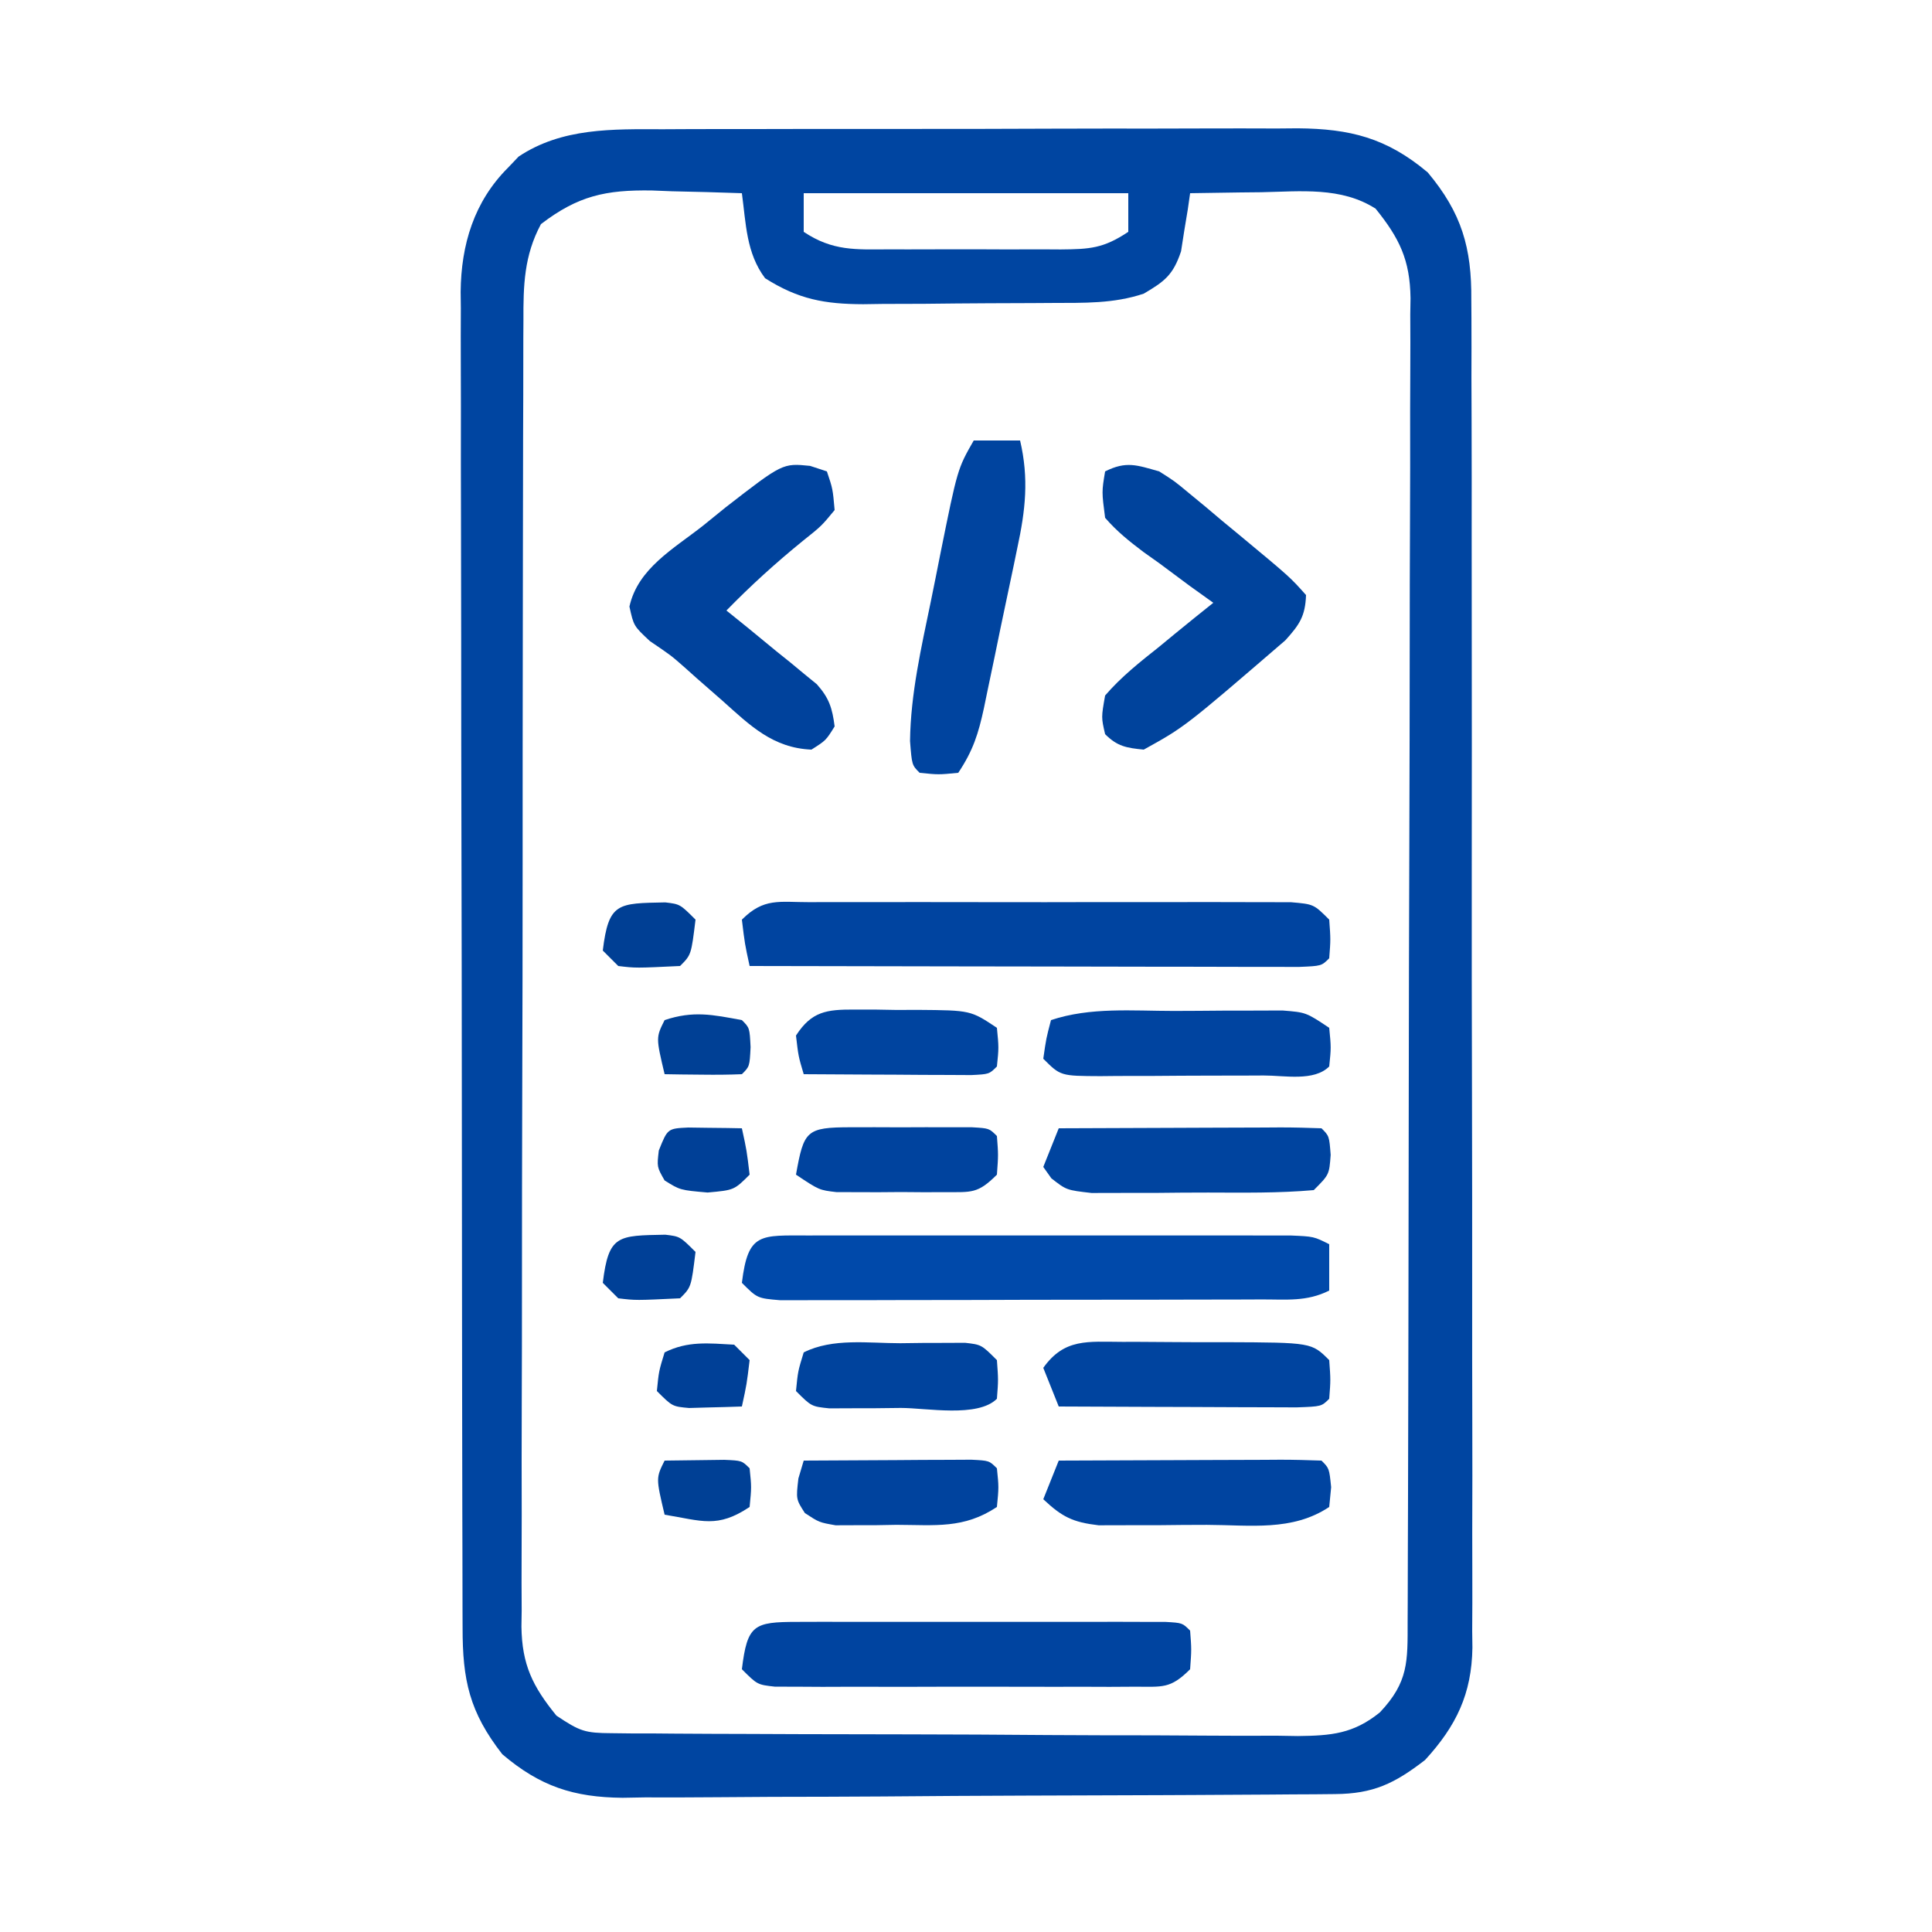 <svg xmlns="http://www.w3.org/2000/svg" width="250" height="250"><path d="M0 0 C0.955 -0.005 1.911 -0.01 2.895 -0.015 C6.038 -0.029 9.18 -0.028 12.322 -0.026 C14.515 -0.03 16.708 -0.034 18.901 -0.039 C23.49 -0.047 28.08 -0.046 32.669 -0.041 C38.544 -0.035 44.418 -0.052 50.292 -0.075 C54.819 -0.09 59.345 -0.091 63.871 -0.088 C66.037 -0.088 68.202 -0.094 70.368 -0.104 C73.398 -0.116 76.427 -0.109 79.457 -0.098 C80.347 -0.105 81.236 -0.113 82.153 -0.121 C88.93 -0.064 93.661 1.115 98.979 5.587 C103.371 10.834 104.673 15.339 104.616 22.086 C104.624 23.238 104.624 23.238 104.633 24.413 C104.647 26.977 104.64 29.539 104.633 32.103 C104.638 33.944 104.645 35.786 104.653 37.628 C104.671 42.624 104.67 47.619 104.664 52.615 C104.661 56.788 104.667 60.96 104.673 65.133 C104.688 74.977 104.686 84.821 104.675 94.665 C104.663 104.817 104.677 114.969 104.704 125.121 C104.726 133.841 104.733 142.561 104.727 151.282 C104.724 156.488 104.726 161.695 104.743 166.901 C104.759 171.797 104.755 176.693 104.736 181.589 C104.732 183.384 104.735 185.179 104.746 186.974 C104.759 189.429 104.747 191.882 104.73 194.336 C104.744 195.397 104.744 195.397 104.759 196.479 C104.671 202.463 102.666 206.617 98.631 211.017 C94.683 214.07 91.927 215.392 86.973 215.429 C86.106 215.437 85.238 215.446 84.344 215.455 C83.395 215.459 82.446 215.463 81.468 215.468 C79.965 215.48 79.965 215.48 78.432 215.492 C75.11 215.517 71.789 215.534 68.467 215.548 C67.332 215.553 66.197 215.559 65.028 215.564 C59.022 215.591 53.015 215.61 47.008 215.625 C40.808 215.641 34.609 215.686 28.41 215.737 C23.639 215.771 18.869 215.782 14.098 215.788 C11.813 215.795 9.528 215.81 7.243 215.834 C4.04 215.866 0.839 215.866 -2.364 215.858 C-3.303 215.875 -4.242 215.891 -5.209 215.908 C-11.561 215.848 -15.889 214.423 -20.771 210.275 C-25.041 204.802 -25.92 200.663 -25.912 193.9 C-25.915 193.143 -25.918 192.385 -25.921 191.605 C-25.93 189.06 -25.931 186.516 -25.933 183.971 C-25.937 182.149 -25.942 180.328 -25.948 178.506 C-25.961 173.552 -25.967 168.597 -25.972 163.642 C-25.975 160.547 -25.979 157.452 -25.983 154.357 C-25.997 144.674 -26.007 134.991 -26.01 125.308 C-26.015 114.129 -26.032 102.949 -26.061 91.77 C-26.083 83.131 -26.093 74.491 -26.094 65.851 C-26.095 60.691 -26.101 55.53 -26.119 50.37 C-26.136 45.514 -26.138 40.658 -26.129 35.802 C-26.128 34.022 -26.133 32.241 -26.143 30.461 C-26.155 28.026 -26.149 25.592 -26.139 23.158 C-26.147 22.456 -26.155 21.755 -26.163 21.032 C-26.102 14.933 -24.436 9.365 -20.021 4.962 C-19.573 4.492 -19.124 4.021 -18.662 3.536 C-13.051 -0.208 -6.488 -0.018 0 0 Z M-15.771 12.275 C-17.96 16.343 -18.059 20.227 -18.039 24.745 C-18.043 25.488 -18.048 26.231 -18.053 26.997 C-18.065 29.483 -18.064 31.968 -18.062 34.454 C-18.068 36.238 -18.075 38.022 -18.082 39.806 C-18.1 44.649 -18.105 49.492 -18.106 54.335 C-18.108 58.378 -18.115 62.422 -18.122 66.465 C-18.139 76.004 -18.144 85.542 -18.142 95.081 C-18.141 104.921 -18.162 114.761 -18.194 124.601 C-18.22 133.051 -18.23 141.5 -18.229 149.949 C-18.229 154.996 -18.234 160.041 -18.256 165.087 C-18.275 169.833 -18.275 174.577 -18.261 179.322 C-18.258 181.063 -18.263 182.804 -18.275 184.544 C-18.291 186.922 -18.281 189.299 -18.266 191.677 C-18.276 192.365 -18.287 193.052 -18.297 193.76 C-18.227 198.688 -16.856 201.484 -13.771 205.275 C-10.714 207.313 -10.096 207.527 -6.655 207.549 C-5.399 207.564 -5.399 207.564 -4.119 207.579 C-2.746 207.58 -2.746 207.58 -1.346 207.581 C-0.38 207.589 0.586 207.598 1.581 207.606 C4.783 207.63 7.984 207.639 11.186 207.646 C13.409 207.655 15.632 207.664 17.856 207.673 C22.52 207.69 27.185 207.697 31.85 207.7 C37.826 207.706 43.801 207.743 49.776 207.789 C54.37 207.819 58.964 207.826 63.558 207.827 C65.761 207.831 67.964 207.844 70.166 207.864 C73.25 207.891 76.332 207.887 79.415 207.874 C80.324 207.889 81.233 207.904 82.169 207.919 C86.495 207.869 89.345 207.634 92.779 204.862 C96.501 200.93 96.377 198.269 96.376 193.089 C96.379 192.34 96.383 191.591 96.387 190.82 C96.398 188.297 96.402 185.775 96.406 183.252 C96.412 181.449 96.418 179.646 96.425 177.842 C96.443 172.933 96.453 168.024 96.462 163.115 C96.467 160.049 96.473 156.983 96.479 153.917 C96.498 144.329 96.512 134.74 96.521 125.152 C96.531 114.077 96.557 103.002 96.597 91.926 C96.627 83.371 96.642 74.815 96.646 66.26 C96.648 61.148 96.657 56.036 96.682 50.924 C96.705 46.114 96.71 41.305 96.699 36.495 C96.699 34.73 96.705 32.965 96.719 31.2 C96.736 28.789 96.729 26.379 96.716 23.968 C96.727 23.271 96.738 22.574 96.75 21.856 C96.684 16.904 95.314 14.096 92.229 10.275 C87.773 7.424 82.526 8.051 77.416 8.15 C76.091 8.163 76.091 8.163 74.738 8.177 C72.568 8.2 70.398 8.236 68.229 8.275 C68.131 8.962 68.033 9.649 67.932 10.357 C67.782 11.258 67.633 12.159 67.479 13.087 C67.339 13.98 67.2 14.874 67.057 15.794 C66.042 18.834 64.958 19.673 62.229 21.275 C58.288 22.588 54.506 22.457 50.396 22.478 C49.092 22.486 49.092 22.486 47.762 22.495 C45.922 22.505 44.082 22.511 42.242 22.515 C39.437 22.525 36.633 22.556 33.828 22.587 C32.038 22.594 30.249 22.599 28.459 22.603 C27.207 22.621 27.207 22.621 25.93 22.64 C20.948 22.621 17.556 22.019 13.229 19.275 C10.784 16.015 10.766 12.228 10.229 8.275 C7.207 8.166 4.189 8.087 1.166 8.025 C0.318 7.991 -0.529 7.958 -1.402 7.923 C-7.395 7.831 -10.962 8.597 -15.771 12.275 Z M18.229 8.275 C18.229 9.925 18.229 11.575 18.229 13.275 C21.983 15.778 24.944 15.563 29.291 15.54 C30.079 15.542 30.866 15.544 31.678 15.546 C33.342 15.547 35.007 15.544 36.671 15.535 C39.219 15.525 41.766 15.535 44.314 15.548 C45.932 15.547 47.549 15.544 49.166 15.54 C49.929 15.544 50.691 15.548 51.477 15.553 C55.264 15.519 57 15.427 60.229 13.275 C60.229 11.625 60.229 9.975 60.229 8.275 C46.369 8.275 32.509 8.275 18.229 8.275 Z " fill="#0045A1" transform="translate(85.771,16.725)"></path><path d="M0 0 C0.699 -0.004 1.399 -0.007 2.119 -0.011 C4.436 -0.019 6.753 -0.014 9.07 -0.007 C10.677 -0.008 12.284 -0.01 13.89 -0.013 C17.259 -0.016 20.629 -0.011 23.998 -0.002 C28.323 0.009 32.647 0.003 36.972 -0.009 C40.29 -0.016 43.608 -0.014 46.926 -0.009 C48.521 -0.008 50.116 -0.009 51.711 -0.014 C53.938 -0.019 56.164 -0.011 58.391 0 C60.294 0.002 60.294 0.002 62.235 0.005 C65.195 0.259 65.195 0.259 67.195 2.259 C67.383 4.821 67.383 4.821 67.195 7.259 C66.195 8.259 66.195 8.259 63.266 8.379 C61.953 8.377 60.641 8.375 59.289 8.372 C58.567 8.372 57.845 8.373 57.101 8.373 C54.704 8.372 52.307 8.364 49.91 8.356 C48.252 8.355 46.595 8.353 44.937 8.352 C40.566 8.348 36.194 8.339 31.823 8.327 C27.366 8.317 22.908 8.313 18.451 8.308 C9.699 8.297 0.947 8.28 -7.805 8.259 C-8.43 5.384 -8.43 5.384 -8.805 2.259 C-5.948 -0.598 -4.001 0.005 0 0 Z " fill="#0044A0" transform="translate(104.805,116.741)"></path><path d="M0 0 C1.049 -0.003 1.049 -0.003 2.119 -0.005 C4.441 -0.01 6.764 -0.007 9.086 -0.003 C10.694 -0.004 12.302 -0.005 13.91 -0.006 C17.286 -0.008 20.661 -0.006 24.036 -0.001 C28.369 0.005 32.701 0.001 37.033 -0.005 C40.356 -0.008 43.678 -0.007 47.001 -0.004 C48.599 -0.004 50.196 -0.005 51.794 -0.007 C54.025 -0.009 56.257 -0.006 58.488 0 C59.76 0.001 61.032 0.002 62.342 0.002 C65.309 0.129 65.309 0.129 67.309 1.129 C67.309 3.109 67.309 5.089 67.309 7.129 C64.377 8.595 61.778 8.265 58.504 8.275 C57.805 8.278 57.105 8.281 56.385 8.285 C54.068 8.294 51.751 8.296 49.434 8.297 C47.827 8.301 46.221 8.304 44.614 8.307 C41.245 8.313 37.875 8.315 34.506 8.315 C30.181 8.315 25.857 8.328 21.532 8.345 C18.214 8.357 14.896 8.359 11.578 8.358 C9.983 8.359 8.388 8.364 6.793 8.371 C4.567 8.381 2.34 8.378 0.114 8.372 C-1.155 8.374 -2.424 8.375 -3.731 8.377 C-6.691 8.129 -6.691 8.129 -8.691 6.129 C-7.89 -0.443 -6.326 0.004 0 0 Z " fill="#0049AA" transform="translate(104.691,159.871)"></path><path d="M0 0 C1.098 -0.003 2.196 -0.006 3.327 -0.01 C5.119 -0.007 5.119 -0.007 6.947 -0.003 C8.164 -0.004 9.381 -0.005 10.635 -0.006 C13.214 -0.007 15.793 -0.005 18.373 -0.001 C22.336 0.004 26.3 -0.001 30.264 -0.007 C32.762 -0.007 35.261 -0.005 37.76 -0.003 C38.955 -0.005 40.149 -0.007 41.38 -0.01 C42.478 -0.006 43.576 -0.003 44.707 0 C46.165 0.001 46.165 0.001 47.652 0.002 C49.854 0.129 49.854 0.129 50.854 1.129 C51.041 3.567 51.041 3.567 50.854 6.129 C48.278 8.705 47.28 8.382 43.701 8.388 C42.627 8.394 41.552 8.401 40.445 8.407 C39.28 8.403 38.116 8.399 36.916 8.395 C35.725 8.397 34.534 8.399 33.307 8.401 C30.785 8.402 28.263 8.398 25.741 8.39 C21.87 8.379 17.999 8.39 14.127 8.403 C11.682 8.402 9.236 8.399 6.791 8.395 C5.044 8.401 5.044 8.401 3.262 8.407 C1.65 8.398 1.65 8.398 0.006 8.388 C-1.417 8.386 -1.417 8.386 -2.869 8.383 C-5.146 8.129 -5.146 8.129 -7.146 6.129 C-6.444 0.366 -5.614 0.005 0 0 Z " fill="#0044A0" transform="translate(103.146,209.871)"></path><path d="M0 0 C0.717 0.236 1.433 0.472 2.172 0.715 C2.93 2.965 2.93 2.965 3.172 5.715 C1.477 7.777 1.477 7.777 -0.953 9.715 C-4.448 12.557 -7.68 15.488 -10.828 18.715 C-9.901 19.462 -8.974 20.21 -8.02 20.98 C-6.809 21.975 -5.6 22.97 -4.391 23.965 C-3.779 24.456 -3.167 24.947 -2.537 25.453 C-1.662 26.178 -1.662 26.178 -0.77 26.918 C-0.23 27.358 0.309 27.798 0.865 28.251 C2.463 30.04 2.872 31.349 3.172 33.715 C2.047 35.527 2.047 35.527 0.172 36.715 C-4.829 36.503 -7.773 33.59 -11.328 30.402 C-12.442 29.427 -13.557 28.451 -14.672 27.477 C-15.202 27.003 -15.731 26.529 -16.277 26.041 C-18 24.526 -18 24.526 -20.734 22.672 C-22.828 20.715 -22.828 20.715 -23.379 18.203 C-22.285 13.259 -17.637 10.718 -13.828 7.715 C-12.881 6.947 -11.933 6.178 -10.957 5.387 C-3.555 -0.358 -3.555 -0.358 0 0 Z " fill="#00429C" transform="translate(104.828,60.285)"></path><path d="M0 0 C1.989 1.259 1.989 1.259 3.883 2.836 C4.575 3.406 5.267 3.975 5.98 4.562 C6.688 5.161 7.396 5.759 8.125 6.375 C8.84 6.965 9.556 7.556 10.293 8.164 C16.933 13.675 16.933 13.675 19 16 C18.901 18.741 18.155 19.828 16.32 21.859 C3.307 33.066 3.307 33.066 -2 36 C-4.235 35.78 -5.408 35.592 -7 34 C-7.5 31.832 -7.5 31.832 -7 29 C-4.925 26.582 -2.489 24.665 0 22.688 C1.002 21.863 1.002 21.863 2.023 21.021 C3.671 19.668 5.334 18.332 7 17 C5.989 16.276 4.979 15.551 3.938 14.805 C2.624 13.829 1.312 12.853 0 11.875 C-0.668 11.401 -1.335 10.926 -2.023 10.438 C-3.868 9.045 -5.492 7.753 -7 6 C-7.438 2.633 -7.438 2.633 -7 0 C-4.262 -1.369 -2.911 -0.823 0 0 Z " fill="#00439C" transform="translate(150,61)"></path><path d="M0 0 C1.98 0 3.96 0 6 0 C7.156 4.95 6.694 9.027 5.637 13.918 C5.409 15.027 5.409 15.027 5.176 16.158 C4.854 17.711 4.527 19.263 4.195 20.814 C3.687 23.188 3.199 25.565 2.713 27.943 C2.397 29.456 2.08 30.968 1.762 32.48 C1.616 33.19 1.47 33.899 1.32 34.63 C0.599 37.958 -0.085 40.128 -2 43 C-4.562 43.25 -4.562 43.25 -7 43 C-8 42 -8 42 -8.242 38.891 C-8.163 32.757 -6.781 26.784 -5.546 20.799 C-5.124 18.743 -4.715 16.684 -4.309 14.625 C-2.095 3.662 -2.095 3.662 0 0 Z " fill="#00449F" transform="translate(126,57)"></path><path d="M0 0 C0.701 -0 1.403 -0.001 2.125 -0.002 C3.605 0.001 5.086 0.011 6.566 0.027 C8.835 0.051 11.103 0.048 13.373 0.041 C24.498 0.084 24.498 0.084 26.777 2.363 C26.965 4.926 26.965 4.926 26.777 7.363 C25.777 8.363 25.777 8.363 22.543 8.477 C21.109 8.477 19.676 8.471 18.242 8.461 C17.112 8.459 17.112 8.459 15.96 8.457 C13.545 8.451 11.13 8.438 8.715 8.426 C7.081 8.421 5.448 8.416 3.814 8.412 C-0.198 8.401 -4.21 8.384 -8.223 8.363 C-8.883 6.713 -9.543 5.063 -10.223 3.363 C-7.49 -0.487 -4.457 -0.01 0 0 Z " fill="#00449F" transform="translate(145.223,173.637)"></path><path d="M0 0 C4.824 -0.025 9.648 -0.043 14.471 -0.055 C16.114 -0.06 17.756 -0.067 19.398 -0.075 C21.754 -0.088 24.109 -0.093 26.465 -0.098 C27.203 -0.103 27.942 -0.108 28.703 -0.113 C30.469 -0.113 32.235 -0.062 34 0 C35 1 35 1 35.188 3.438 C35 6 35 6 33 8 C28.457 8.4 23.9 8.329 19.342 8.316 C17.075 8.313 14.808 8.336 12.541 8.361 C11.102 8.364 9.662 8.364 8.223 8.363 C6.91 8.366 5.598 8.369 4.246 8.372 C1 8 1 8 -0.951 6.477 C-1.297 5.99 -1.643 5.502 -2 5 C-1.34 3.35 -0.68 1.7 0 0 Z " fill="#00449F" transform="translate(137,146)"></path><path d="M0 0 C2.113 -0.002 4.226 -0.02 6.34 -0.039 C7.684 -0.042 9.027 -0.044 10.371 -0.045 C11.593 -0.049 12.815 -0.053 14.074 -0.058 C17.121 0.185 17.121 0.185 20.121 2.185 C20.371 4.748 20.371 4.748 20.121 7.185 C18.154 9.153 14.345 8.349 11.656 8.353 C10.533 8.358 10.533 8.358 9.388 8.363 C7.802 8.368 6.215 8.371 4.629 8.371 C2.197 8.373 -0.234 8.391 -2.666 8.41 C-4.204 8.413 -5.743 8.415 -7.281 8.416 C-8.377 8.427 -8.377 8.427 -9.494 8.438 C-14.65 8.414 -14.65 8.414 -16.879 6.185 C-16.504 3.56 -16.504 3.56 -15.879 1.185 C-10.778 -0.515 -5.339 -0.001 0 0 Z " fill="#0044A0" transform="translate(151.879,130.815)"></path><path d="M0 0 C4.824 -0.025 9.648 -0.043 14.471 -0.055 C16.114 -0.06 17.756 -0.067 19.398 -0.075 C21.754 -0.088 24.109 -0.093 26.465 -0.098 C27.203 -0.103 27.942 -0.108 28.703 -0.113 C30.469 -0.113 32.235 -0.062 34 0 C35 1 35 1 35.25 3.438 C35.167 4.283 35.085 5.129 35 6 C30.224 9.184 24.76 8.333 19.176 8.316 C17.073 8.313 14.972 8.336 12.869 8.361 C11.529 8.364 10.188 8.364 8.848 8.363 C7.631 8.366 6.414 8.369 5.16 8.372 C1.798 7.976 0.433 7.287 -2 5 C-1.34 3.35 -0.68 1.7 0 0 Z " fill="#0044A0" transform="translate(137,189)"></path><path d="M0 0 C0.976 -0.012 1.952 -0.024 2.957 -0.037 C4.355 -0.04 4.355 -0.04 5.781 -0.043 C6.638 -0.047 7.494 -0.051 8.377 -0.055 C10.5 0.188 10.5 0.188 12.5 2.188 C12.688 4.75 12.688 4.75 12.5 7.188 C10.024 9.663 3.391 8.373 0.062 8.375 C-1.551 8.393 -1.551 8.393 -3.197 8.412 C-4.224 8.414 -5.251 8.416 -6.309 8.418 C-7.729 8.424 -7.729 8.424 -9.177 8.43 C-11.5 8.188 -11.5 8.188 -13.5 6.188 C-13.25 3.625 -13.25 3.625 -12.5 1.188 C-8.73 -0.698 -4.148 0.003 0 0 Z " fill="#00439D" transform="translate(116.5,173.812)"></path><path d="M0 0 C1.03 -0.001 2.06 -0.003 3.121 -0.004 C4.747 0.002 4.747 0.002 6.406 0.008 C7.49 0.004 8.574 0 9.691 -0.004 C10.721 -0.003 11.751 -0.001 12.812 0 C14.24 0.002 14.24 0.002 15.697 0.003 C17.906 0.133 17.906 0.133 18.906 1.133 C19.094 3.57 19.094 3.57 18.906 6.133 C16.422 8.617 15.646 8.389 12.223 8.398 C11.295 8.401 10.368 8.404 9.412 8.406 C8.441 8.399 7.469 8.391 6.469 8.383 C5.018 8.394 5.018 8.394 3.537 8.406 C2.608 8.404 1.68 8.401 0.723 8.398 C-0.129 8.396 -0.98 8.394 -1.857 8.392 C-4.094 8.133 -4.094 8.133 -7.094 6.133 C-6.073 0.445 -5.794 0.007 0 0 Z " fill="#00439E" transform="translate(110.094,145.867)"></path><path d="M0 0 C3.979 -0.029 7.958 -0.047 11.938 -0.062 C13.074 -0.071 14.21 -0.079 15.381 -0.088 C16.46 -0.091 17.54 -0.094 18.652 -0.098 C20.153 -0.106 20.153 -0.106 21.683 -0.114 C24 0 24 0 25 1 C25.25 3.438 25.25 3.438 25 6 C20.728 8.848 17.022 8.33 12 8.312 C10.627 8.337 10.627 8.337 9.227 8.361 C8.347 8.362 7.468 8.363 6.562 8.363 C5.358 8.368 5.358 8.368 4.129 8.372 C2 8 2 8 0.152 6.79 C-1 5 -1 5 -0.688 2.312 C-0.461 1.549 -0.234 0.786 0 0 Z " fill="#00439E" transform="translate(104,189)"></path><path d="M0 0 C0.879 0.001 1.758 0.001 2.664 0.002 C4.037 0.026 4.037 0.026 5.438 0.051 C6.353 0.048 7.268 0.044 8.211 0.041 C15.037 0.096 15.037 0.096 18.438 2.363 C18.688 4.926 18.688 4.926 18.438 7.363 C17.438 8.363 17.438 8.363 15.121 8.477 C14.121 8.472 13.12 8.466 12.09 8.461 C11.01 8.458 9.931 8.454 8.818 8.451 C7.682 8.443 6.546 8.434 5.375 8.426 C4.235 8.421 3.095 8.417 1.92 8.412 C-0.908 8.4 -3.735 8.384 -6.562 8.363 C-7.25 6.051 -7.25 6.051 -7.562 3.363 C-5.54 0.223 -3.588 -0.013 0 0 Z " fill="#00449F" transform="translate(110.562,130.637)"></path><path d="M0 0 C1.91 0.23 1.91 0.23 3.91 2.23 C3.355 6.786 3.355 6.786 1.91 8.23 C-3.826 8.504 -3.826 8.504 -6.09 8.23 C-6.75 7.57 -7.41 6.91 -8.09 6.23 C-7.329 -0.006 -6.147 0.123 0 0 Z " fill="#004097" transform="translate(86.09,159.77)"></path><path d="M0 0 C1.91 0.23 1.91 0.23 3.91 2.23 C3.355 6.786 3.355 6.786 1.91 8.23 C-3.826 8.504 -3.826 8.504 -6.09 8.23 C-6.75 7.57 -7.41 6.91 -8.09 6.23 C-7.329 -0.006 -6.147 0.123 0 0 Z " fill="#003F94" transform="translate(86.09,116.77)"></path><path d="M0 0 C1.646 -0.027 3.292 -0.046 4.938 -0.062 C5.854 -0.074 6.771 -0.086 7.715 -0.098 C10 0 10 0 11 1 C11.25 3.438 11.25 3.438 11 6 C6.82 8.786 4.853 7.796 0 7 C-1.125 2.25 -1.125 2.25 0 0 Z " fill="#004095" transform="translate(86,189)"></path><path d="M0 0 C0.66 0.66 1.32 1.32 2 2 C1.625 5.125 1.625 5.125 1 8 C-0.458 8.054 -1.916 8.093 -3.375 8.125 C-4.187 8.148 -4.999 8.171 -5.836 8.195 C-8 8 -8 8 -10 6 C-9.75 3.438 -9.75 3.438 -9 1 C-5.987 -0.507 -3.317 -0.178 0 0 Z " fill="#004097" transform="translate(95,174)"></path><path d="M0 0 C1.236 0.017 1.236 0.017 2.496 0.035 C3.322 0.044 4.149 0.053 5 0.062 C5.638 0.074 6.276 0.086 6.934 0.098 C7.559 2.973 7.559 2.973 7.934 6.098 C5.934 8.098 5.934 8.098 2.496 8.41 C-1.066 8.098 -1.066 8.098 -3.066 6.848 C-4.066 5.098 -4.066 5.098 -3.816 2.973 C-2.678 0.127 -2.678 0.127 0 0 Z " fill="#004097" transform="translate(89.066,145.902)"></path><path d="M0 0 C1 1 1 1 1.125 3.5 C1 6 1 6 0 7 C-1.686 7.072 -3.375 7.084 -5.062 7.062 C-5.982 7.053 -6.901 7.044 -7.848 7.035 C-8.558 7.024 -9.268 7.012 -10 7 C-11.125 2.25 -11.125 2.25 -10 0 C-6.285 -1.238 -3.812 -0.706 0 0 Z " fill="#004095" transform="translate(96,132)"></path></svg>